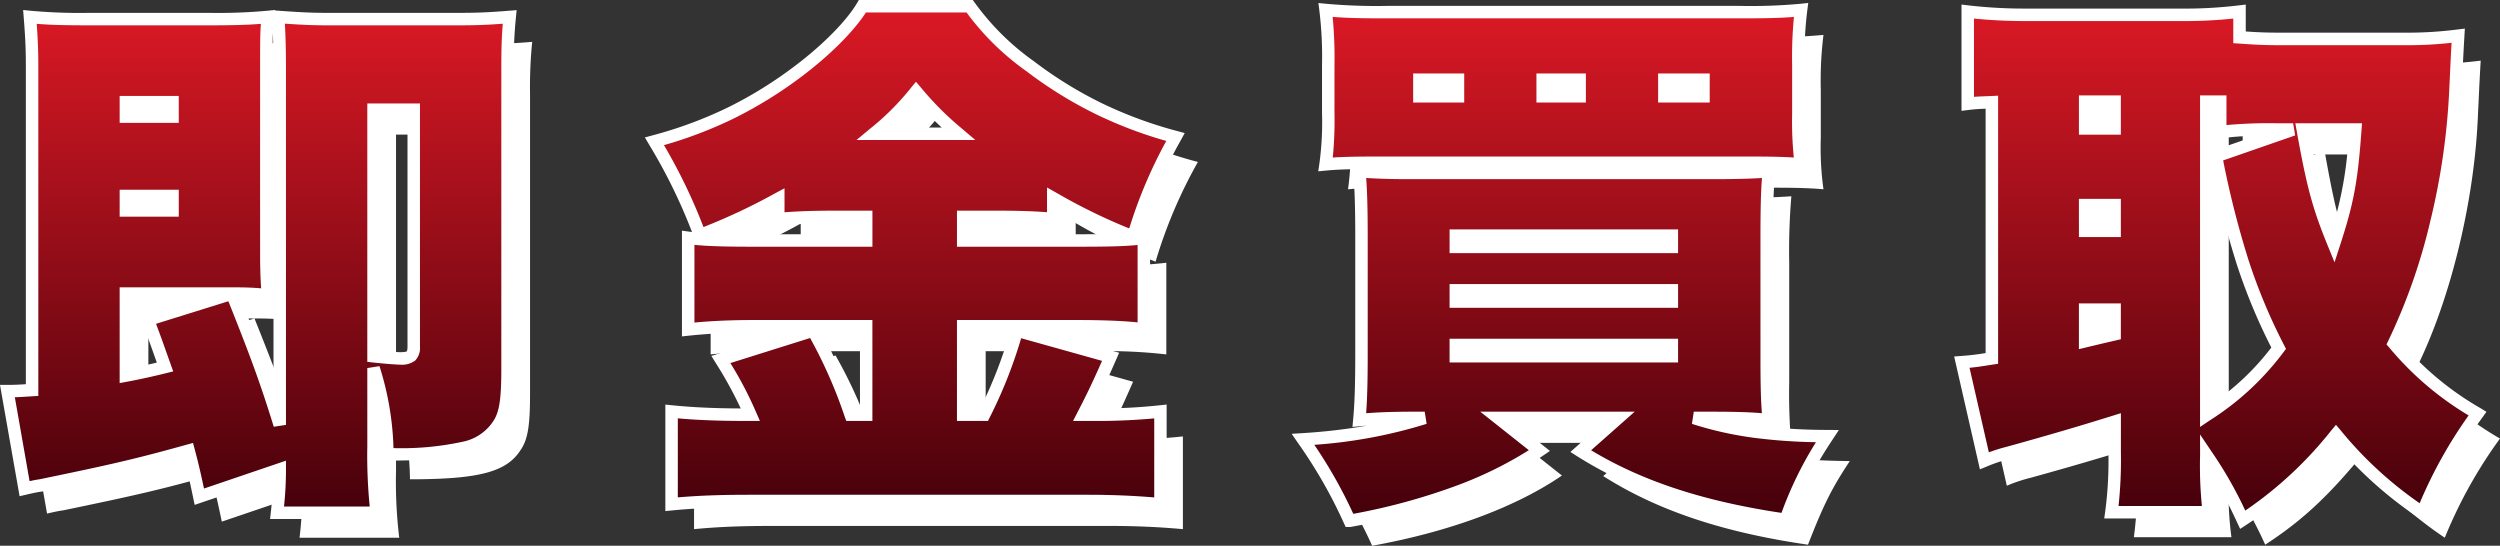 <svg xmlns="http://www.w3.org/2000/svg" xmlns:xlink="http://www.w3.org/1999/xlink" width="401.085" height="87.55" viewBox="0 0 401.085 87.55">
  <rect x="0" y="0" width="401.085" height="87.55" fill="#333333" stroke="none"/>
  <defs>
    <linearGradient id="linear-gradient" x1="0.5" x2="0.5" y2="1" gradientUnits="objectBoundingBox">
      <stop offset="0" stop-color="#dc1925"/>
      <stop offset="1" stop-color="#43000a"/>
    </linearGradient>
  </defs>
  <g id="グループ_2" data-name="グループ 2" transform="translate(-102.345 -146)">
    <path id="パス_1" data-name="パス 1" d="M216.8,86a78.058,78.058,0,0,0-7.478-13.062A79.627,79.627,0,0,0,228.846,69.5h-1.2c-3.956,0-6.45.086-9.288.345.257-2.752.344-5.848.344-10.751V40.516c0-4.816-.086-7.912-.344-10.578,2.666.172,4.644.258,8.084.258h48.418c4.386,0,6.708-.086,9.2-.258a104.313,104.313,0,0,0-.344,10.664V59.781a91.023,91.023,0,0,0,.344,10.062,86.011,86.011,0,0,0-9.2-.345h-2.839c6.45,2.065,12.642,2.839,21.415,2.924-2.839,4.3-4.128,6.794-6.709,13.416-13.674-1.978-24.166-5.5-32.852-11.008l6.02-5.333H240.628l6.622,5.246c-7.385,5.067-18.028,9.019-30.389,11.256Zm17.033-26.392h34.657V57.8H233.834Zm0-8.772h34.657V49.03H233.834Zm0-8.772h34.657V40.259H233.834Zm120.4,33.368a54.425,54.425,0,0,0,.43,9.2H339.012a62.767,62.767,0,0,0,.516-9.8V70.1c-5.762,1.806-11.438,3.441-17.028,4.989a25.476,25.476,0,0,0-3.87,1.29l-3.612-15.824a46.064,46.064,0,0,0,4.816-.6V18.844c-1.892.086-2.494.086-3.87.258V4.31a78.71,78.71,0,0,0,9.546.517h24.424a73.475,73.475,0,0,0,9.632-.517V8.438c2.494.172,3.784.258,6.622.258h20.64a63.79,63.79,0,0,0,7.826-.517c-.257,4.387-.257,5.074-.429,8.429-.517,13.932-4.387,29.842-9.89,40.936A49.465,49.465,0,0,0,397.75,68.81a74.577,74.577,0,0,0-8.858,15.91,63.99,63.99,0,0,1-13.846-12.556c-5.246,6.277-9.288,9.976-14.964,13.674A66.807,66.807,0,0,0,354.234,75.433Zm0-6.364a43.365,43.365,0,0,0,11.61-10.75c-4.73-9.288-7.223-16.942-10.062-30.788l12.384-4.3h-2.408a60.42,60.42,0,0,0-9.288.429v-4.9h-2.237ZM334.8,57.2c2.15-.516,2.15-.516,4.729-1.118V52.126H334.8Zm39.9-15.566c2.236-6.88,2.838-10.148,3.44-18.4h-8.428C371.348,32.346,372.208,35.528,374.7,41.634Zm-39.9-2.149h4.729V35.357H334.8Zm0-16.427h4.729v-4.3H334.8ZM44.72,84.721a57.047,57.047,0,0,0,.43-6.966L32.25,82.14c-.946-4.558-1.376-6.106-1.72-7.4-8.342,2.322-12.126,3.182-23.736,5.59-.688.086-1.463.258-2.58.517L1.462,65.2c1.634,0,2.58-.086,3.956-.172V13.082c0-2.752-.086-4.644-.344-7.912a88.146,88.146,0,0,0,9.545.344H33.8a87.359,87.359,0,0,0,9.46-.344A61.577,61.577,0,0,0,43,13.513v29.24c0,3.268.085,5.16.257,7.052a53.25,53.25,0,0,0-5.762-.257c3.785,9.46,5.418,13.846,7.655,21.07V13.426c0-3.181-.086-6.277-.258-8.256,3.612.258,5.418.344,7.826.344H74.046c2.924,0,4.73-.086,8-.344a72.779,72.779,0,0,0-.344,8.342v48.16c0,5.074-.344,7.31-1.548,9.03-2.236,3.44-6.536,4.644-17.716,4.644A47.639,47.639,0,0,0,60.2,61.5V74.057a75.267,75.267,0,0,0,.516,10.664ZM20.468,62.7c2.322-.43,4.559-.947,6.278-1.376-1.2-3.354-1.376-3.956-2.752-7.568l13.5-4.214H20.468Zm39.732-3.1c1.548.172,3.612.344,4.3.344,1.72,0,2.15-.43,2.15-1.978V20.048H60.2ZM20.468,36.216H27.95V33.894H20.468Zm0-15.05H27.95V18.844H20.468Zm334.2,63.468ZM174.838,82.829H120.314c-4.988,0-8.771.172-12.3.516V68.467a117.792,117.792,0,0,0,12.126.516h.516a62.815,62.815,0,0,0-4.729-8.858l14.792-4.644a76.925,76.925,0,0,1,6.02,13.5h2.494V54.792H121.6a100.078,100.078,0,0,0-10.922.517V40.6a85.006,85.006,0,0,0,11.008.43h17.544V37.248h-4.988c-3.526,0-6.192.086-9.116.344V34.324a98.509,98.509,0,0,1-12.556,5.848,90.583,90.583,0,0,0-7.31-15.05,64.984,64.984,0,0,0,23.22-11.353c4.558-3.44,8.428-7.4,10.148-10.319h17.2a41.39,41.39,0,0,0,9.717,9.632,65.435,65.435,0,0,0,23.306,11.352,77.1,77.1,0,0,0-6.794,16,92.192,92.192,0,0,1-12.814-6.192v3.353c-2.751-.257-5.418-.344-9.288-.344H154.8v3.785h18.232a73.45,73.45,0,0,0,10.75-.43V55.309a84,84,0,0,0-10.921-.517H154.8v14.19h3.354a72.9,72.9,0,0,0,5.246-13.5l15.05,4.214c-2.065,4.73-3.011,6.622-4.387,9.288h1.2a94.5,94.5,0,0,0,11.18-.516V83.345C182.664,83,178.88,82.829,174.838,82.829Zm-34.4-58.91h13.588a50.73,50.73,0,0,1-6.794-6.794A42.28,42.28,0,0,1,140.438,23.918Zm143.62,45.924Zm-3.182-41.28h-59.6c-4.386,0-6.536.086-8.341.258a50.193,50.193,0,0,0,.429-8.257V12.911a61.688,61.688,0,0,0-.429-8.858,90.587,90.587,0,0,0,9.889.344h56.588a86.779,86.779,0,0,0,9.8-.344,59.539,59.539,0,0,0-.429,8.858v7.654a48.3,48.3,0,0,0,.429,8.257C287.412,28.649,285.176,28.562,280.876,28.562ZM267.288,17.9h6.277V15.233h-6.277Zm-19.522,0H253.7V15.233h-5.934Zm-19.78,0h6.192V15.233h-6.192Z" transform="translate(105.68 147.549)" fill="#fff"/>
    <path id="パス_2" data-name="パス 2" d="M216.8,86a78.058,78.058,0,0,0-7.478-13.062A79.627,79.627,0,0,0,228.846,69.5h-1.2c-3.956,0-6.45.086-9.288.345.257-2.752.344-5.848.344-10.751V40.516c0-4.816-.086-7.912-.344-10.578,2.666.172,4.644.258,8.084.258h48.418c4.386,0,6.708-.086,9.2-.258a104.313,104.313,0,0,0-.344,10.664V59.781a91.023,91.023,0,0,0,.344,10.062,86.011,86.011,0,0,0-9.2-.345h-2.839c6.45,2.065,12.642,2.839,21.415,2.924-2.839,4.3-4.128,6.794-6.709,13.416-13.674-1.978-24.166-5.5-32.852-11.008l6.02-5.333H240.628l6.622,5.246c-7.385,5.067-18.028,9.019-30.389,11.256Zm17.033-26.392h34.657V57.8H233.834Zm0-8.772h34.657V49.03H233.834Zm0-8.772h34.657V40.259H233.834Zm120.4,33.368a54.425,54.425,0,0,0,.43,9.2H339.012a62.767,62.767,0,0,0,.516-9.8V70.1c-5.762,1.806-11.438,3.441-17.028,4.989a25.476,25.476,0,0,0-3.87,1.29l-3.612-15.824a46.064,46.064,0,0,0,4.816-.6V18.844c-1.892.086-2.494.086-3.87.258V4.31a78.71,78.71,0,0,0,9.546.517h24.424a73.475,73.475,0,0,0,9.632-.517V8.438c2.494.172,3.784.258,6.622.258h20.64a63.79,63.79,0,0,0,7.826-.517c-.257,4.387-.257,5.074-.429,8.429-.517,13.932-4.387,29.842-9.89,40.936A49.465,49.465,0,0,0,397.75,68.81a74.577,74.577,0,0,0-8.858,15.91,63.99,63.99,0,0,1-13.846-12.556c-5.246,6.277-9.288,9.976-14.964,13.674A66.807,66.807,0,0,0,354.234,75.433Zm0-6.364a43.365,43.365,0,0,0,11.61-10.75c-4.73-9.288-7.223-16.942-10.062-30.788l12.384-4.3h-2.408a60.42,60.42,0,0,0-9.288.429v-4.9h-2.237ZM334.8,57.2c2.15-.516,2.15-.516,4.729-1.118V52.126H334.8Zm39.9-15.566c2.236-6.88,2.838-10.148,3.44-18.4h-8.428C371.348,32.346,372.208,35.528,374.7,41.634Zm-39.9-2.149h4.729V35.357H334.8Zm0-16.427h4.729v-4.3H334.8ZM44.72,84.721a57.047,57.047,0,0,0,.43-6.966L32.25,82.14c-.946-4.558-1.376-6.106-1.72-7.4-8.342,2.322-12.126,3.182-23.736,5.59-.688.086-1.463.258-2.58.517L1.462,65.2c1.634,0,2.58-.086,3.956-.172V13.082c0-2.752-.086-4.644-.344-7.912a88.146,88.146,0,0,0,9.545.344H33.8a87.359,87.359,0,0,0,9.46-.344A61.577,61.577,0,0,0,43,13.513v29.24c0,3.268.085,5.16.257,7.052a53.25,53.25,0,0,0-5.762-.257c3.785,9.46,5.418,13.846,7.655,21.07V13.426c0-3.181-.086-6.277-.258-8.256,3.612.258,5.418.344,7.826.344H74.046c2.924,0,4.73-.086,8-.344a72.779,72.779,0,0,0-.344,8.342v48.16c0,5.074-.344,7.31-1.548,9.03-2.236,3.44-6.536,4.644-17.716,4.644A47.639,47.639,0,0,0,60.2,61.5V74.057a75.267,75.267,0,0,0,.516,10.664ZM20.468,62.7c2.322-.43,4.559-.947,6.278-1.376-1.2-3.354-1.376-3.956-2.752-7.568l13.5-4.214H20.468Zm39.732-3.1c1.548.172,3.612.344,4.3.344,1.72,0,2.15-.43,2.15-1.978V20.048H60.2ZM20.468,36.216H27.95V33.894H20.468Zm0-15.05H27.95V18.844H20.468Zm334.2,63.468ZM174.838,82.829H120.314c-4.988,0-8.771.172-12.3.516V68.467a117.792,117.792,0,0,0,12.126.516h.516a62.815,62.815,0,0,0-4.729-8.858l14.792-4.644a76.925,76.925,0,0,1,6.02,13.5h2.494V54.792H121.6a100.078,100.078,0,0,0-10.922.517V40.6a85.006,85.006,0,0,0,11.008.43h17.544V37.248h-4.988c-3.526,0-6.192.086-9.116.344V34.324a98.509,98.509,0,0,1-12.556,5.848,90.583,90.583,0,0,0-7.31-15.05,64.984,64.984,0,0,0,23.22-11.353c4.558-3.44,8.428-7.4,10.148-10.319h17.2a41.39,41.39,0,0,0,9.717,9.632,65.435,65.435,0,0,0,23.306,11.352,77.1,77.1,0,0,0-6.794,16,92.192,92.192,0,0,1-12.814-6.192v3.353c-2.751-.257-5.418-.344-9.288-.344H154.8v3.785h18.232a73.45,73.45,0,0,0,10.75-.43V55.309a84,84,0,0,0-10.921-.517H154.8v14.19h3.354a72.9,72.9,0,0,0,5.246-13.5l15.05,4.214c-2.065,4.73-3.011,6.622-4.387,9.288h1.2a94.5,94.5,0,0,0,11.18-.516V83.345C182.664,83,178.88,82.829,174.838,82.829Zm-34.4-58.91h13.588a50.73,50.73,0,0,1-6.794-6.794A42.28,42.28,0,0,1,140.438,23.918Zm143.62,45.924Zm-3.182-41.28h-59.6c-4.386,0-6.536.086-8.341.258a50.193,50.193,0,0,0,.429-8.257V12.911a61.688,61.688,0,0,0-.429-8.858,90.587,90.587,0,0,0,9.889.344h56.588a86.779,86.779,0,0,0,9.8-.344,59.539,59.539,0,0,0-.429,8.858v7.654a48.3,48.3,0,0,0,.429,8.257C287.412,28.649,285.176,28.562,280.876,28.562ZM267.288,17.9h6.277V15.233h-6.277Zm-19.522,0H253.7V15.233h-5.934Zm-19.78,0h6.192V15.233h-6.192Z" transform="translate(102.074 143.549)" fill="url(#linear-gradient)"/>
    <path id="パス_2_-_アウトライン" data-name="パス 2 - アウトライン" d="M359.666,87.3l-.489-1.039a70.1,70.1,0,0,0-3.925-7.424,37.16,37.16,0,0,0,.4,5.653l.163,1.141H337.859l.163-1.142a61.753,61.753,0,0,0,.506-9.662V71.459c-4.73,1.466-9.78,2.937-15.761,4.593l-.013,0A24.525,24.525,0,0,0,319.01,77.3l-1.093.45-4.133-18.106,1.156-.089a37.311,37.311,0,0,0,3.824-.451l.069-.011V19.889c-1.109.047-1.7.075-2.746.206l-1.124.14V3.181l1.121.136a78.011,78.011,0,0,0,9.426.509h24.424a72.2,72.2,0,0,0,9.515-.51l1.117-.132V7.5c1.853.125,3.171.192,5.622.192h20.64a62.8,62.8,0,0,0,7.7-.509l1.189-.144-.07,1.2c-.164,2.8-.222,4.062-.29,5.527-.038.825-.077,1.679-.139,2.889a111.677,111.677,0,0,1-3.1,21.722,96.726,96.726,0,0,1-6.6,19.014,48.188,48.188,0,0,0,12.75,10.569l.913.561-.623.872a73.692,73.692,0,0,0-8.752,15.723l-.487,1.136-1.009-.713a64.879,64.879,0,0,1-13.263-11.828,62.222,62.222,0,0,1-14.424,12.967Zm-6.432-15.142,1.829,2.712a65.523,65.523,0,0,1,5.428,9.494,62.378,62.378,0,0,0,13.788-12.844l.762-.912.768.906a61.45,61.45,0,0,0,12.656,11.671A73.223,73.223,0,0,1,396.32,69.1a49.745,49.745,0,0,1-12.744-10.9l-.432-.5.295-.594a93.577,93.577,0,0,0,6.739-19.194,109.647,109.647,0,0,0,3.048-21.334v-.014c.062-1.208.1-2.06.139-2.884.057-1.246.108-2.349.222-4.365a62.16,62.16,0,0,1-6.759.388h-20.64c-2.909,0-4.253-.093-6.691-.261l-.931-.064V5.429a75.43,75.43,0,0,1-8.632.4H325.51a83.153,83.153,0,0,1-8.546-.4V17.991c.581-.049,1.117-.072,1.9-.1l.926-.041,1.046-.048V60.811l-.848.13-.912.142c-1.144.179-1.739.272-2.825.373l3.1,13.564a26.992,26.992,0,0,1,2.892-.9c6.508-1.8,11.907-3.384,16.991-4.978l1.3-.407v6.092a70.128,70.128,0,0,1-.375,8.8h13.37a65.326,65.326,0,0,1-.288-8.2ZM216.951,87h-.786l-.269-.578A77.074,77.074,0,0,0,208.5,73.506l-1-1.457,1.766-.109a92.738,92.738,0,0,0,10.305-1.2c-.371.029-.743.06-1.122.095l-1.2.109.112-1.2c.244-2.612.339-5.6.339-10.657V40.516c0-5.015-.1-7.954-.339-10.482l-.042-.438c-2.016.042-3.24.12-4.286.219l-1.271.121.187-1.263a49.285,49.285,0,0,0,.419-8.11V12.911a61.04,61.04,0,0,0-.422-8.734l-.155-1.243,1.247.124a90.351,90.351,0,0,0,9.79.339h56.588a86.427,86.427,0,0,0,9.7-.338l1.26-.135-.162,1.257a58.889,58.889,0,0,0-.421,8.73v7.654a47.439,47.439,0,0,0,.418,8.1l.2,1.269-1.278-.122c-1.12-.107-2.374-.175-4.023-.214l-.048.443a102.491,102.491,0,0,0-.338,10.557V59.781a90.392,90.392,0,0,0,.337,9.947l.142,1.233-1.235-.124c-.848-.085-1.668-.151-2.545-.2a90.828,90.828,0,0,0,12.029.786l1.837.018-1.012,1.533c-2.712,4.108-3.977,6.469-6.611,13.228l-.288.74-.786-.114A105.054,105.054,0,0,1,268.11,82.6a67.043,67.043,0,0,1-14.773-6.929l-1.123-.712,5.041-4.466H243.5l5.433,4.3-1.118.767a62.245,62.245,0,0,1-13.547,6.8,102.1,102.1,0,0,1-17.23,4.613Zm-5.82-13.186a75.775,75.775,0,0,1,6.254,11.073A99.405,99.405,0,0,0,233.574,80.5a62.311,62.311,0,0,0,11.975-5.823L237.755,68.5h24.774l-6.987,6.189c8.205,4.946,17.97,8.156,30.541,10.046a59.154,59.154,0,0,1,5.53-11.339,88.487,88.487,0,0,1-9.891-.7,56.723,56.723,0,0,1-10.009-2.243l.3-1.952h2.839c3.664,0,5.908.063,8.088.239-.168-2.027-.23-4.6-.23-8.957V40.6c0-4.608.067-7.405.24-9.591-2.028.119-4.255.186-8.1.186H226.438c-2.957,0-4.842-.063-6.988-.189.177,2.348.248,5.165.248,9.508V59.092c0,4.384-.071,7.243-.249,9.655,2.372-.182,4.678-.249,8.193-.249h1.2l.312,1.95A78.69,78.69,0,0,1,211.13,73.814ZM214.072,5.16a68.47,68.47,0,0,1,.294,7.751v7.654a59.561,59.561,0,0,1-.274,7.161c1.753-.116,3.92-.163,7.186-.163h59.6c3.264,0,5.43.047,7.182.162a58.738,58.738,0,0,1-.269-7.161V12.911a67.158,67.158,0,0,1,.289-7.745c-2.1.174-4.42.231-8.664.231H222.826C218.566,5.4,216.307,5.341,214.072,5.16ZM61.856,85.721H43.6l.124-1.111c.227-2.043.364-3.581.408-5.454L31.5,83.451l-.23-1.108c-.722-3.479-1.136-5.172-1.448-6.366C21.973,78.147,18,79.031,7,81.313l-.039.008-.04,0c-.653.082-1.44.258-2.48.5l-1.027.237L.27,64.2H1.462c1.208,0,2.042-.049,2.956-.109V13.082c0-2.688-.08-4.518-.341-7.833L3.983,4.056l1.191.119a87.126,87.126,0,0,0,9.446.339H33.8a87.042,87.042,0,0,0,9.363-.339l.635-.062,0-.024.145.01.472-.046-.01.079.562.04c3.7.265,5.441.341,7.755.341H74.046c2.8,0,4.576-.076,7.919-.341l1.193-.094L83.039,5.27a72.565,72.565,0,0,0-.339,8.242v48.16a36.784,36.784,0,0,1-.336,5.938,8.569,8.569,0,0,1-1.383,3.651A9.6,9.6,0,0,1,74.9,75.281c-2.774.737-6.62,1.066-12.469,1.066h-.968l-.032-.967c-.046-1.394-.123-2.693-.236-3.927v2.605a75.033,75.033,0,0,0,.507,10.534Zm-16.022-2H59.587a83.232,83.232,0,0,1-.387-9.664V61.5l1.952-.305A47.509,47.509,0,0,1,63.4,74.343a46.123,46.123,0,0,0,10.994-1,7.65,7.65,0,0,0,4.923-3.191l.019-.028C80.368,68.65,80.7,66.6,80.7,61.673V13.513c0-3.26.056-5.118.238-7.255-2.68.2-4.382.256-6.893.256H52.718c-2.114,0-3.751-.062-6.746-.266.114,1.88.178,4.414.178,7.178v57.19l-1.955.3c-2.187-7.065-3.783-11.365-7.284-20.135L25.306,54.4c.7,1.866,1.046,2.832,1.528,4.195.234.66.5,1.408.853,2.4l.373,1.04-1.073.268c-1.523.38-3.859.93-6.338,1.389l-1.182.219V48.547H37.5c2.22,0,3.357.056,4.67.161C42.048,47.02,42,45.235,42,42.753V13.513c0-4.006,0-5.7.131-7.238-2.266.183-4.4.239-8.334.239H14.62c-4.012,0-6.242-.059-8.459-.24.192,2.646.257,4.431.257,6.809V65.967l-.938.058-.711.046c-.708.047-1.35.089-2.119.111L5.017,79.643c.607-.133,1.128-.234,1.612-.3C18,76.989,21.814,76.132,30.262,73.781l.974-.271.32,1.2c.314,1.176.7,2.614,1.441,6.118L46.15,76.358v1.4A54.827,54.827,0,0,1,45.834,83.721ZM38.976,50.558c2.31,5.795,3.783,9.638,5.174,13.72V50.886l-.979-.085C41.669,50.67,40.706,50.586,38.976,50.558Zm-17.509-.011V61.494c1.468-.293,2.841-.6,3.963-.873-.182-.511-.338-.952-.483-1.36-.556-1.572-.924-2.611-1.889-5.144l-.379-.994,8.254-2.576ZM44.047,7.768C44,9.021,44,10.673,44,13.513v29.24c0,2.6.057,4.28.15,5.662V13.426C44.15,11.339,44.114,9.391,44.047,7.768Zm62.969,76.678V67.362l1.1.11c3.323.332,6.659.488,10.994.508a63.766,63.766,0,0,0-4.034-7.331l-.673-1.094,11.985-3.763H121.6a98.535,98.535,0,0,0-10.812.51l-1.11.123V39.455l1.137.157q.235.032.477.062a87.347,87.347,0,0,0-6.89-14.038L103.73,24.5,105,24.158a67.258,67.258,0,0,0,12.014-4.449,66.446,66.446,0,0,0,10.867-6.738c4.424-3.339,8.213-7.182,9.888-10.028l.29-.493h18.272l.3.4a40.641,40.641,0,0,0,9.517,9.432,65.2,65.2,0,0,0,10.783,6.674,67.191,67.191,0,0,0,12.183,4.512l1.225.33-.606,1.114a75.069,75.069,0,0,0-6.381,14.747l.257-.042,1.171-.2V56.468l-1.146-.17a83.276,83.276,0,0,0-10.775-.506h-4.639l11.6,3.249-.46,1.053c-1.691,3.875-2.65,5.882-3.667,7.888a91.28,91.28,0,0,0,10.637-.509l1.11-.123v17.09l-1.09-.1c-3.789-.344-7.557-.512-11.52-.512H120.314c-4.813,0-8.576.158-12.2.511Zm13.3-2.618h54.524c3.644,0,7.126.139,10.61.425V69.576a101.232,101.232,0,0,1-10.18.406h-2.846l.753-1.459c1.228-2.379,2.138-4.187,3.9-8.177l-12.979-3.634a75.093,75.093,0,0,1-5.041,12.71l-.275.559H153.8V53.792h19.06c4.175,0,7.567.132,9.921.383V41.75c-2.146.234-5.225.283-9.75.283H153.8V36.248h6.16c3.519,0,5.961.073,8.288.254V32.531l1.489.836a91.533,91.533,0,0,0,11.7,5.734,75.023,75.023,0,0,1,5.949-14.038,68.3,68.3,0,0,1-11.327-4.309,67.159,67.159,0,0,1-11.108-6.873,42.069,42.069,0,0,1-9.612-9.43H139.191c-1.919,2.993-5.728,6.815-10.1,10.118a68.419,68.419,0,0,1-11.193,6.938,68.055,68.055,0,0,1-11.106,4.228,88.562,88.562,0,0,1,6.343,13.142,96.443,96.443,0,0,0,11.527-5.433l1.472-.789v3.853c2.428-.183,4.868-.259,8.116-.259h5.988v5.785H121.69c-4.455,0-7.527-.052-10.008-.3V54.2c2.9-.275,6.155-.409,9.922-.409h18.629v16.19H136.04l-.24-.657a75.624,75.624,0,0,0-5.562-12.645L117.449,60.7a59.877,59.877,0,0,1,4.124,7.885l.615,1.4h-2.047c-4.425,0-7.828-.126-11.126-.417V82.248C112.375,81.959,115.915,81.829,120.314,81.829ZM155.8,67.982h1.729a71.575,71.575,0,0,0,4.747-12.19H155.8Zm-18.361,0h.8V55.792h-6.2A75.775,75.775,0,0,1,137.439,67.982ZM155.8,40.033h17.232c2.053,0,3.826-.011,5.342-.045a89.215,89.215,0,0,1-8.126-4.047V38.69l-1.093-.1c-2.611-.244-5.189-.339-9.195-.339H155.8Zm-40.047-.064c1.667.05,3.609.064,5.937.064h16.544V38.248h-3.988c-3.67,0-6.285.1-9.028.34l-1.088.1V35.989A91.091,91.091,0,0,1,115.753,39.969ZM353.234,70.946V17.759h4.237v4.758a74.649,74.649,0,0,1,8.288-.286h2.408l.328,1.945-11.555,4.012a149.374,149.374,0,0,0,4.116,16.136,91.292,91.292,0,0,0,5.681,13.541l.285.559-.379.5A44.327,44.327,0,0,1,354.792,69.9Zm2-41.145V67.165a40.82,40.82,0,0,0,9.434-8.956,92.425,92.425,0,0,1-5.514-13.265A145.689,145.689,0,0,1,355.234,29.8Zm0-10.042v6.9l6.925-2.4a39.538,39.538,0,0,0-5.537.391l-1.152.177V19.759ZM64.5,60.953c-.753,0-2.889-.181-4.411-.35l-.89-.1V19.048h8.45V57.974a2.99,2.99,0,0,1-.748,2.3A3.435,3.435,0,0,1,64.5,60.953Zm-3.3-2.245c1.377.136,2.807.245,3.3.245.878,0,1.032-.134,1.038-.14s.112-.125.112-.839V21.048H61.2Zm208.292,1.9H232.834V56.8h36.657Zm64.307-2.14V51.126h6.729v5.75l-.773.18c-2.576.6-2.576.6-4.724,1.116Zm2-5.342v2.806c.91-.218,1.384-.329,2.729-.643V53.126Zm-66.307-1.29H232.834V48.03h36.657Zm105.318-7.3-1.033-2.528c-2.508-6.138-3.4-9.442-5.047-18.6l-.211-1.177h10.7L379.14,23.3c-.612,8.39-1.231,11.7-3.486,18.639Zm-3.9-20.309c1.254,6.874,2.062,10.129,3.683,14.409a59.656,59.656,0,0,0,2.471-14.409ZM269.492,43.064H232.834V39.259h36.657Zm71.036-2.579H333.8V34.357h6.729Zm-4.729-2h2.729V36.357H335.8ZM28.95,37.216H19.468V32.894H28.95Zm-7.483-2H26.95v-.322H21.468Zm135.282-10.3H137.676L139.8,23.15a41.308,41.308,0,0,0,6.662-6.661l.757-.919.775.9a49.514,49.514,0,0,0,6.682,6.682Zm-13.61-2h8.224a48.2,48.2,0,0,1-4.117-4.249A38.649,38.649,0,0,1,143.14,22.918Zm197.388,1.14H333.8v-6.3h6.729Zm-4.729-2h2.729v-2.3H335.8ZM28.95,22.166H19.468V17.844H28.95Zm-7.483-2H26.95v-.322H21.468Zm253.1-1.268h-8.277V14.233h8.277Zm-6.277-2h4.277v-.666h-4.277Zm-13.588,2h-7.934V14.233H254.7Zm-5.934-2H252.7v-.666h-3.934Zm-13.588,2h-8.192V14.233h8.192Zm-6.192-2h4.192v-.666h-4.192Z" transform="translate(102.074 143.549)" fill="#fff"/>
  </g>
</svg>
